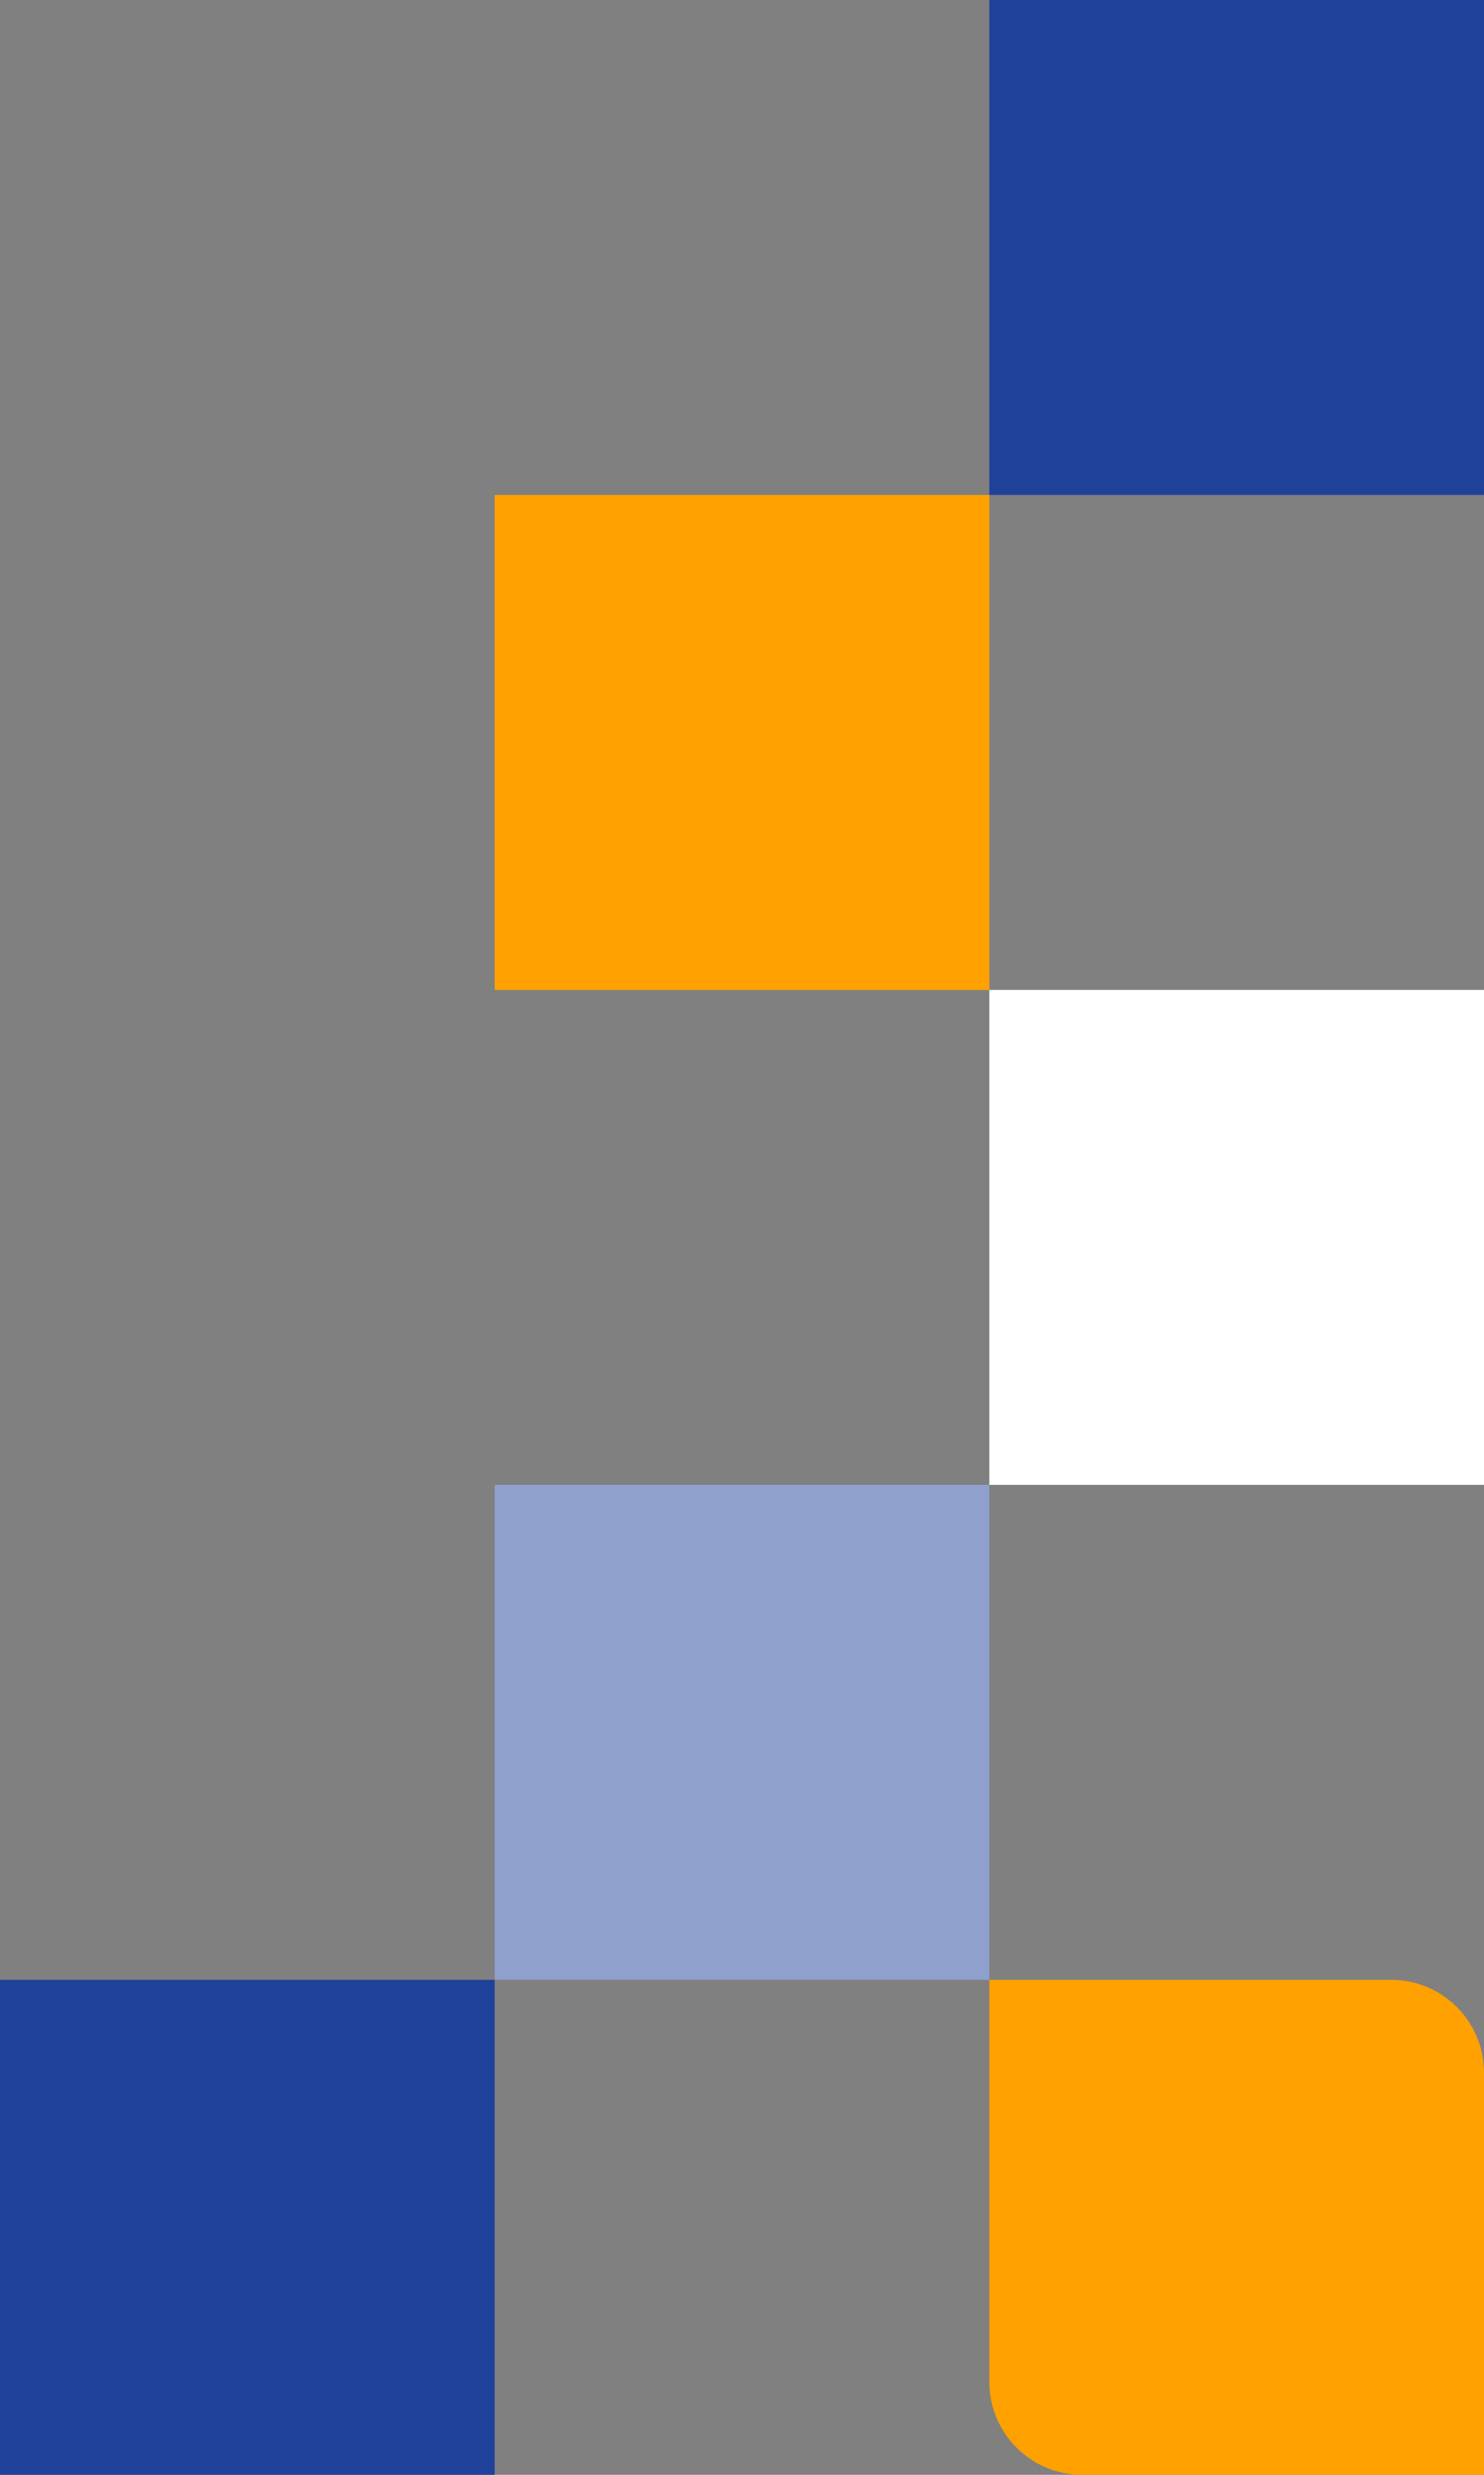 <svg id="block-cta-dark_blue-right-bottom-medium-svg" width="144" height="240" viewBox="0 0 144 240" fill="none" xmlns="http://www.w3.org/2000/svg">
<rect x="0" y="0" width="144" height="240" fill="#808080" stroke="none"/>
<rect width="48" height="48" transform="matrix(-4.37114e-08 1 1 4.37114e-08 96 96)" fill="white"/>
<rect width="48" height="48" transform="matrix(-4.37114e-08 1 1 4.37114e-08 0 192)" fill="#20419A"/>
<rect width="48" height="48" transform="matrix(-4.37114e-08 1 1 4.37114e-08 96 0)" fill="#20419A"/>
<rect width="48" height="48" transform="matrix(-4.37114e-08 1 1 4.37114e-08 48 48)" fill="#FFA100"/>
<rect width="48" height="48" transform="matrix(1 0 0 -1 48 192)" fill="#8FA0CC"/>
<path d="M96 231C96 235.971 100.029 240 105 240H144V201C144 196.029 139.971 192 135 192H96V231Z" fill="#FFA100"/>
</svg>
